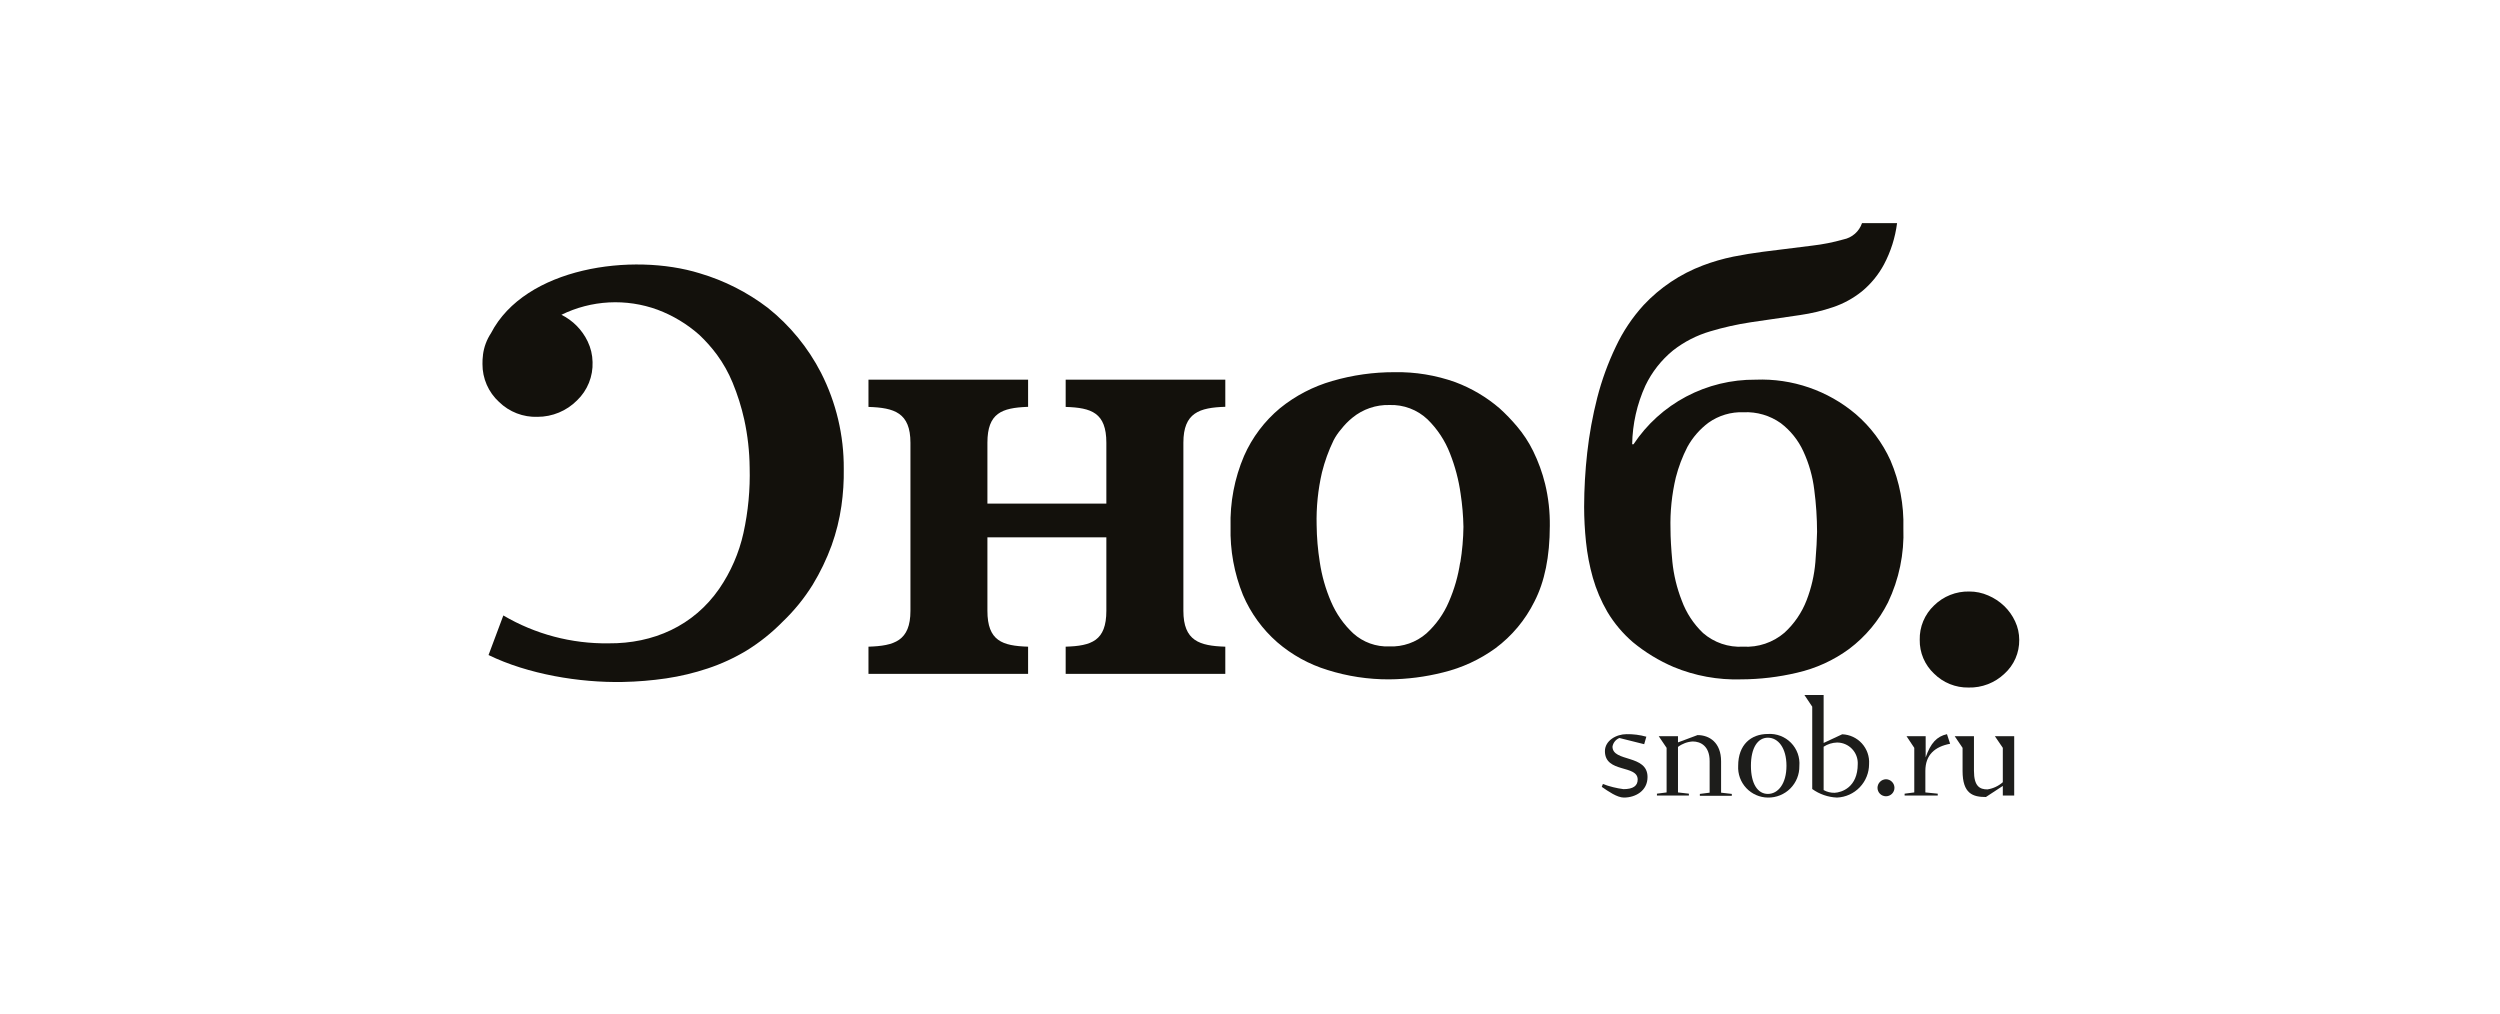 <?xml version="1.0"?>
<svg xmlns="http://www.w3.org/2000/svg" width="286" height="116" viewBox="0 0 286 116" fill="none">
<path d="M87.842 35.219C85.508 33.437 82.867 32.098 80.05 31.266C72.351 28.879 60.075 30.558 56.165 38.123C55.675 38.866 55.362 39.712 55.251 40.595C55.254 40.609 55.254 40.624 55.251 40.638C55.207 40.971 55.188 41.307 55.195 41.644C55.189 42.46 55.356 43.268 55.683 44.016C56.01 44.764 56.49 45.435 57.093 45.986C57.673 46.551 58.362 46.994 59.118 47.286C59.874 47.578 60.682 47.714 61.492 47.686C62.333 47.686 63.166 47.52 63.943 47.196C64.72 46.873 65.425 46.399 66.018 45.801C66.606 45.237 67.067 44.554 67.373 43.798C67.678 43.043 67.82 42.231 67.789 41.417C67.775 40.599 67.584 39.795 67.229 39.058C66.597 37.735 65.54 36.663 64.226 36.012C65.924 35.178 67.774 34.697 69.663 34.597C71.553 34.498 73.443 34.781 75.22 35.431C76.976 36.089 78.597 37.063 80.001 38.307C80.74 39.004 81.415 39.765 82.02 40.581C82.741 41.565 83.34 42.633 83.805 43.761C84.375 45.136 84.823 46.558 85.144 48.011C85.534 49.802 85.74 51.627 85.76 53.459C85.831 55.983 85.593 58.507 85.052 60.974C84.545 63.257 83.605 65.421 82.282 67.349C79.342 71.6 74.738 73.64 69.624 73.597C65.394 73.657 61.228 72.555 57.582 70.409L55.889 74.936C60.394 77.132 66.302 78.116 71.26 78.017C72.92 77.984 74.576 77.847 76.218 77.606C77.828 77.366 79.413 76.987 80.957 76.473C82.519 75.955 84.019 75.263 85.427 74.412C86.916 73.492 88.288 72.395 89.514 71.146C90.841 69.881 92.003 68.453 92.971 66.896C93.838 65.469 94.564 63.96 95.138 62.391C95.662 60.931 96.037 59.421 96.257 57.886C96.459 56.478 96.549 55.057 96.527 53.636C96.551 49.819 95.659 46.051 93.927 42.649C92.447 39.77 90.374 37.237 87.842 35.219Z" fill="#13110C"/>
<path d="M121.913 46.552C124.86 46.644 126.567 47.211 126.567 50.654V57.61H112.96V50.639C112.96 47.246 114.625 46.666 117.508 46.545H117.614V43.435H99.353V46.552C102.306 46.644 104.155 47.211 104.155 50.654V69.878C104.155 73.321 102.306 73.887 99.353 73.98V77.089H117.614V73.98C114.667 73.887 112.96 73.321 112.96 69.878V65.989V61.47H126.567V69.878C126.567 73.321 124.86 73.887 121.913 73.98V77.089H140.175V73.98C137.228 73.887 135.379 73.321 135.379 69.878V64.757V54.011V50.639C135.379 47.204 137.228 46.63 140.175 46.538V43.435H121.913V46.552Z" fill="#13110C"/>
<path d="M175.387 51.589C174.886 50.57 174.26 49.618 173.524 48.755C172.914 48.032 172.256 47.35 171.555 46.715C170.055 45.427 168.341 44.412 166.49 43.719C164.261 42.922 161.907 42.536 159.541 42.578C157.13 42.57 154.73 42.909 152.415 43.584C150.234 44.209 148.2 45.266 146.437 46.694C144.661 48.171 143.252 50.041 142.321 52.155C141.227 54.718 140.7 57.487 140.777 60.273C140.71 62.94 141.192 65.592 142.194 68.065C143.078 70.137 144.417 71.984 146.111 73.469C147.791 74.918 149.755 76.002 151.877 76.65C154.148 77.365 156.515 77.726 158.896 77.719C160.984 77.704 163.063 77.438 165.087 76.926C167.243 76.403 169.276 75.464 171.073 74.164C172.966 72.758 174.498 70.922 175.543 68.808C176.709 66.546 177.295 63.666 177.299 60.167C177.321 58.55 177.14 56.936 176.761 55.364C176.441 54.059 175.98 52.794 175.387 51.589ZM167.042 64.339C166.814 65.888 166.38 67.401 165.753 68.837C165.168 70.217 164.291 71.455 163.182 72.463C162.008 73.486 160.487 74.018 158.932 73.951C157.419 74.01 155.942 73.476 154.816 72.463C153.724 71.446 152.858 70.21 152.273 68.837C151.648 67.391 151.215 65.869 150.984 64.311C150.759 62.905 150.638 61.484 150.623 60.06C150.573 58.038 150.778 56.018 151.232 54.047C151.547 52.783 151.99 51.556 152.557 50.384C152.794 49.923 153.087 49.493 153.428 49.102C153.806 48.615 154.238 48.173 154.717 47.785C155.913 46.805 157.422 46.289 158.967 46.333C159.762 46.306 160.554 46.436 161.298 46.717C162.043 46.998 162.724 47.423 163.302 47.969C164.433 49.072 165.312 50.405 165.881 51.879C166.465 53.355 166.872 54.896 167.092 56.469C167.285 57.728 167.394 58.999 167.418 60.273C167.401 61.645 167.28 63.013 167.057 64.367L167.042 64.339Z" fill="#13110C"/>
<path d="M212.299 47.374C209.108 44.674 205.021 43.269 200.845 43.435C198.076 43.411 195.345 44.075 192.897 45.369C190.466 46.656 188.396 48.531 186.876 50.823H186.72C186.757 48.51 187.271 46.228 188.229 44.123C188.977 42.556 190.063 41.174 191.41 40.078C192.677 39.092 194.119 38.354 195.66 37.903C197.173 37.45 198.716 37.104 200.278 36.869L205.945 36.04C207.221 35.856 208.478 35.555 209.699 35.141C210.894 34.738 212.009 34.129 212.993 33.341C214.028 32.489 214.887 31.442 215.522 30.26C216.305 28.787 216.814 27.183 217.024 25.528H213.014C212.854 25.998 212.574 26.417 212.201 26.744C211.828 27.071 211.376 27.294 210.889 27.391C209.718 27.724 208.522 27.961 207.312 28.1L201.645 28.808C200.547 28.95 199.428 29.134 198.281 29.36C197.099 29.603 195.938 29.94 194.81 30.366C192.236 31.337 189.919 32.886 188.038 34.893C186.741 36.312 185.666 37.919 184.85 39.66C183.954 41.532 183.242 43.487 182.725 45.497C182.199 47.565 181.815 49.666 181.578 51.787C181.348 53.84 181.23 55.904 181.224 57.971C181.226 59.31 181.297 60.648 181.436 61.98C181.58 63.372 181.843 64.749 182.222 66.095C182.613 67.463 183.172 68.776 183.887 70.005C184.668 71.309 185.654 72.478 186.805 73.469C188.214 74.631 189.781 75.585 191.459 76.303C193.908 77.32 196.545 77.802 199.194 77.719C201.341 77.711 203.48 77.457 205.57 76.962C207.728 76.472 209.764 75.544 211.548 74.234C213.418 72.826 214.937 71.006 215.989 68.915C217.252 66.264 217.855 63.348 217.746 60.414C217.82 57.76 217.317 55.121 216.273 52.679C215.351 50.642 213.995 48.831 212.299 47.374ZM207.68 64.303C207.557 65.793 207.22 67.258 206.682 68.653C206.136 70.078 205.265 71.356 204.139 72.386C202.829 73.507 201.136 74.078 199.414 73.979C197.741 74.078 196.097 73.519 194.831 72.421C193.74 71.381 192.904 70.104 192.387 68.688C191.832 67.267 191.472 65.778 191.318 64.261C191.176 62.738 191.105 61.498 191.105 60.528C191.051 58.541 191.256 56.555 191.714 54.62C192.024 53.41 192.468 52.239 193.039 51.128C193.634 50.047 194.453 49.106 195.44 48.365C196.613 47.529 198.031 47.105 199.471 47.161C200.987 47.093 202.482 47.531 203.721 48.408C204.831 49.252 205.717 50.357 206.299 51.624C206.948 53.022 207.371 54.514 207.553 56.044C207.763 57.636 207.869 59.24 207.872 60.847C207.858 61.675 207.801 62.844 207.68 64.303Z" fill="#13110C"/>
<path d="M230.532 71.089C230.228 70.428 229.803 69.83 229.279 69.326C228.747 68.817 228.128 68.409 227.451 68.121C226.764 67.818 226.02 67.663 225.269 67.668C224.529 67.653 223.792 67.786 223.104 68.06C222.415 68.333 221.788 68.742 221.26 69.262C220.725 69.766 220.303 70.378 220.019 71.056C219.736 71.735 219.599 72.465 219.617 73.2C219.605 73.924 219.745 74.642 220.028 75.308C220.312 75.974 220.731 76.574 221.26 77.068C221.777 77.582 222.392 77.987 223.069 78.26C223.745 78.533 224.469 78.667 225.199 78.654C225.955 78.674 226.708 78.543 227.414 78.271C228.121 77.999 228.766 77.59 229.314 77.068C229.854 76.58 230.284 75.983 230.574 75.316C230.865 74.649 231.01 73.928 231 73.2C231.001 72.471 230.842 71.75 230.532 71.089Z" fill="#13110C"/>
<path d="M185.778 91.242C184.999 91.242 183.993 90.533 183.242 90.016L183.37 89.69C184.131 89.977 184.922 90.174 185.728 90.278C186.834 90.278 187.351 89.896 187.351 89.18C187.351 87.452 183.603 88.472 183.603 85.929C183.603 84.746 184.878 83.988 186.076 83.988C186.841 83.975 187.605 84.073 188.342 84.279L188.094 85.136L185.261 84.427C185.056 84.51 184.875 84.644 184.736 84.816C184.597 84.989 184.505 85.194 184.468 85.412C184.468 87.211 188.477 86.276 188.477 88.89C188.484 90.47 187.096 91.242 185.778 91.242Z" fill="#1D1D1B"/>
<path d="M194.2 84.094C195.553 84.094 196.892 84.945 196.892 87.091V90.682L198.118 90.824V91.036H194.463V90.824L195.582 90.682V87.062C195.582 85.355 194.555 84.824 193.655 84.824C193.041 84.857 192.451 85.075 191.962 85.447V90.654L193.209 90.796V91.008H189.554V90.796L190.659 90.654V85.554L189.759 84.222H191.962V84.93L194.2 84.094Z" fill="#1D1D1B"/>
<path d="M202.247 91.242C201.782 91.237 201.323 91.138 200.897 90.95C200.472 90.763 200.088 90.491 199.771 90.152C199.453 89.812 199.207 89.412 199.048 88.974C198.89 88.537 198.821 88.073 198.847 87.608C198.847 85.186 200.32 83.967 202.247 83.967C202.734 83.935 203.223 84.008 203.679 84.182C204.135 84.356 204.548 84.626 204.89 84.975C205.231 85.323 205.494 85.742 205.659 86.201C205.824 86.66 205.888 87.15 205.846 87.636C205.854 88.112 205.767 88.584 205.589 89.025C205.412 89.466 205.147 89.866 204.811 90.203C204.476 90.539 204.075 90.804 203.635 90.983C203.194 91.162 202.722 91.25 202.247 91.242ZM202.247 84.392C201.086 84.392 200.306 85.54 200.306 87.608C200.306 89.677 201.086 90.824 202.247 90.824C203.409 90.824 204.372 89.662 204.372 87.608C204.372 85.554 203.416 84.392 202.247 84.392Z" fill="#1D1D1B"/>
<path d="M207.319 90.264V80.843L206.427 79.511H208.623V84.994L210.748 84.002C211.175 84.018 211.595 84.118 211.982 84.299C212.37 84.479 212.717 84.735 213.004 85.052C213.29 85.37 213.51 85.741 213.651 86.144C213.792 86.548 213.85 86.976 213.822 87.403C213.825 88.392 213.444 89.345 212.76 90.061C212.076 90.776 211.142 91.2 210.153 91.242C209.133 91.199 208.148 90.859 207.319 90.264ZM212.526 87.431C212.542 87.11 212.493 86.79 212.381 86.488C212.27 86.187 212.098 85.912 211.877 85.68C211.655 85.447 211.389 85.262 211.094 85.135C210.799 85.009 210.481 84.944 210.16 84.945C209.613 84.959 209.08 85.126 208.623 85.426V90.385C209.008 90.598 209.443 90.706 209.883 90.696C210.67 90.654 212.526 90.094 212.526 87.403V87.431Z" fill="#1D1D1B"/>
<path d="M215.763 89.145C216.019 89.151 216.263 89.256 216.443 89.439C216.623 89.621 216.724 89.867 216.726 90.123C216.726 90.38 216.624 90.627 216.442 90.809C216.26 90.991 216.013 91.093 215.756 91.093C215.498 91.093 215.251 90.991 215.069 90.809C214.887 90.627 214.785 90.38 214.785 90.123C214.789 89.865 214.893 89.618 215.076 89.436C215.258 89.253 215.505 89.149 215.763 89.145Z" fill="#1D1D1B"/>
<path d="M220.261 88.196V90.654L221.677 90.796V91.008H217.888V90.796L218.993 90.654V85.554L218.107 84.222H220.296V86.645C220.87 84.994 221.571 84.25 222.733 83.988L223.094 85.086C221.352 85.419 220.261 86.347 220.261 88.196Z" fill="#1D1D1B"/>
<path d="M229.122 91.008V89.91L227.188 91.178C225.701 91.178 224.518 90.81 224.518 88.196V85.554L223.618 84.222H225.821V88.182C225.821 89.967 226.494 90.307 227.365 90.307C228.017 90.207 228.627 89.921 229.122 89.485V85.554L228.215 84.222H230.425V91.008H229.122Z" fill="#1D1D1B"/>
</svg>
